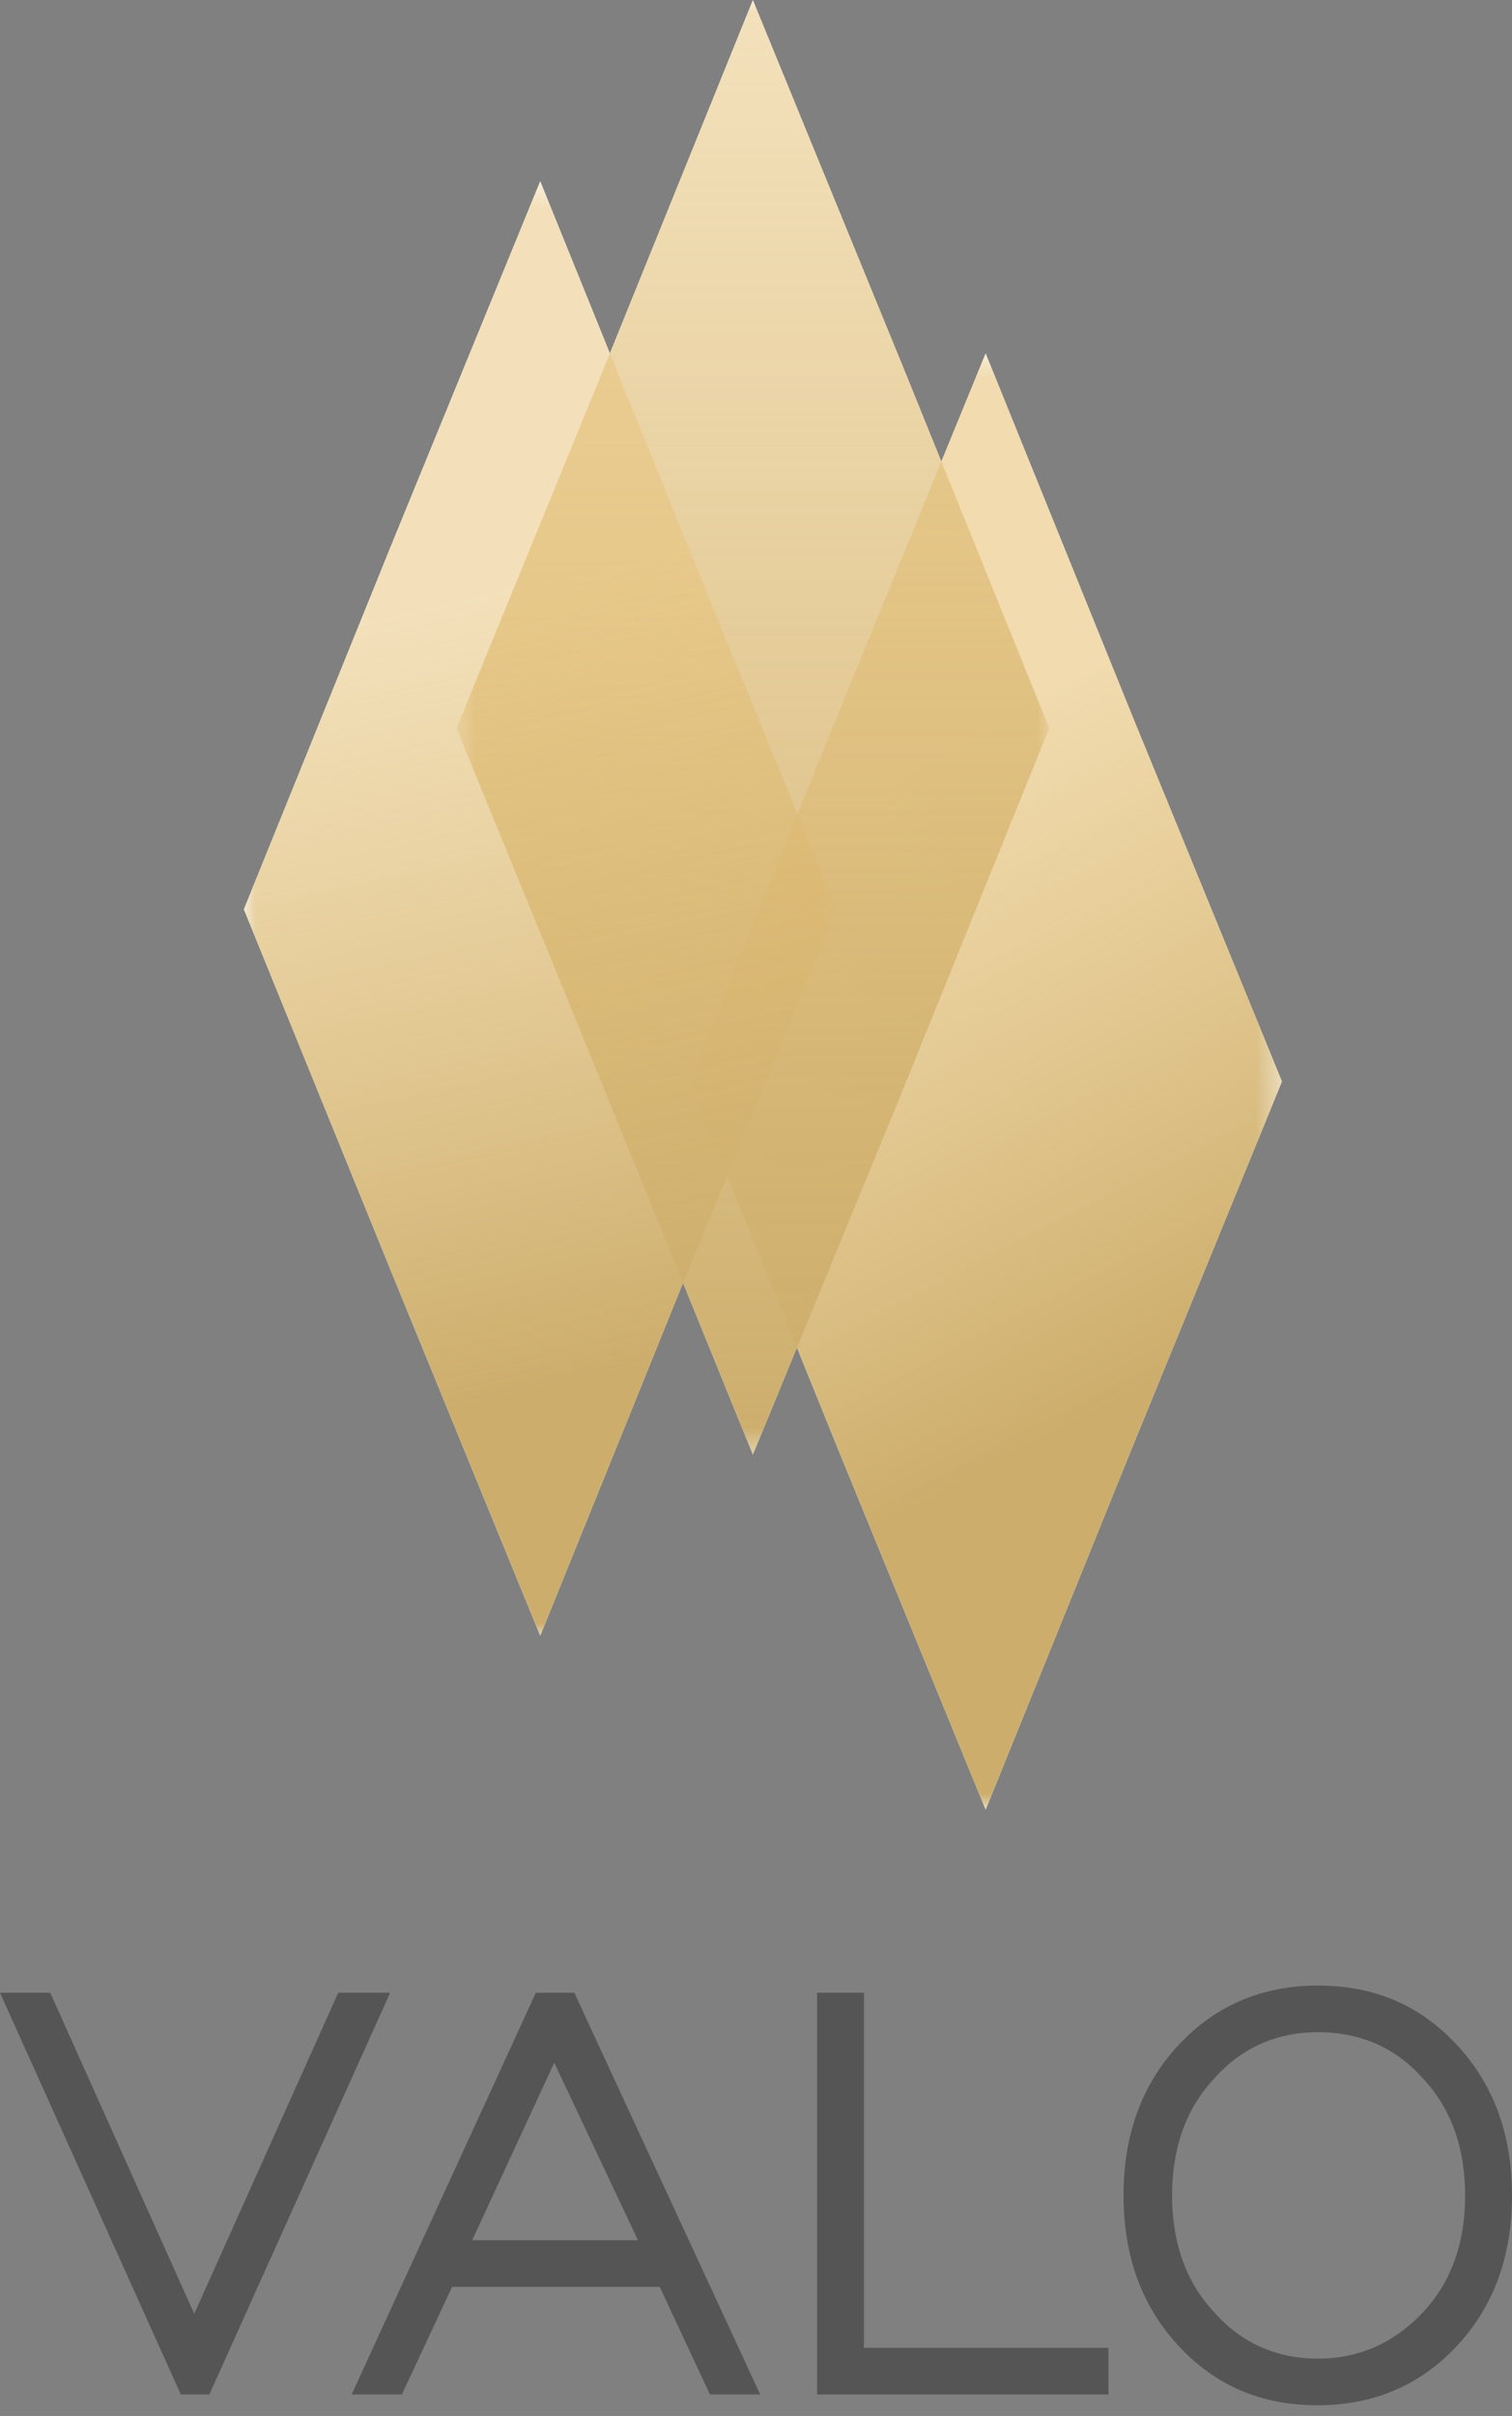 <?xml version="1.0" encoding="UTF-8"?> <svg xmlns="http://www.w3.org/2000/svg" width="62" height="99" viewBox="0 0 62 99" fill="none"><rect x="0" y="0" width="62" height="99" fill="#808080" stroke="none"/> <path fill-rule="evenodd" clip-rule="evenodd" d="M28.263 44.317L34.305 29.398L40.416 14.479L46.458 29.398L52.568 44.317L46.458 59.237L40.416 74.157L34.305 59.237L28.263 44.317Z" fill="white"></path> <path fill-rule="evenodd" clip-rule="evenodd" d="M18.719 29.839L24.83 14.919L30.872 0L36.983 14.919L43.025 29.839L36.983 44.759L30.872 59.604L24.83 44.759L18.719 29.839Z" fill="white"></path> <path fill-rule="evenodd" clip-rule="evenodd" d="M9.999 37.262L16.041 22.342L22.152 7.423L28.194 22.342L34.305 37.262L28.194 52.108L22.152 67.027L16.041 52.108L9.999 37.262Z" fill="white"></path> <path d="M8.583 98.121H7.415L0 81.658H2.06L7.965 94.814L13.869 81.658H15.998L8.583 98.121Z" fill="#555555"></path> <path d="M14.419 98.121L21.971 81.658H23.55L31.172 98.121H29.112L27.052 93.711H18.538L16.478 98.121H14.419ZM19.362 91.8H26.16L22.727 84.524L19.362 91.8Z" fill="#555555"></path> <path d="M33.506 98.121V81.658H35.428V96.21H45.453V98.121H33.506Z" fill="#555555"></path> <path d="M54.036 98.562C51.701 98.562 49.847 97.754 48.337 96.137C46.826 94.52 46.071 92.462 46.071 89.963C46.071 87.464 46.826 85.407 48.337 83.789C49.847 82.172 51.77 81.364 54.036 81.364C56.37 81.364 58.224 82.172 59.734 83.789C61.245 85.407 62 87.464 62 89.963C62 92.462 61.245 94.52 59.734 96.137C58.224 97.754 56.301 98.562 54.036 98.562ZM54.036 96.651C55.752 96.651 57.194 95.99 58.361 94.74C59.528 93.491 60.078 91.874 60.078 89.963C60.078 88.052 59.528 86.435 58.361 85.186C57.262 83.936 55.821 83.275 54.036 83.275C52.319 83.275 50.877 83.936 49.779 85.186C48.611 86.435 48.062 88.052 48.062 89.963C48.062 91.874 48.611 93.491 49.779 94.74C50.877 95.99 52.319 96.651 54.036 96.651Z" fill="#555555"></path> <mask id="mask0" mask-type="alpha" maskUnits="userSpaceOnUse" x="28" y="14" width="25" height="61"> <path d="M52.568 14.479H28.263V74.083H52.568V14.479Z" fill="url(#paint0_linear)"></path> </mask> <g mask="url(#mask0)"> <path fill-rule="evenodd" clip-rule="evenodd" d="M28.263 44.317L34.305 29.398L40.415 14.479L46.458 29.398L52.568 44.317L46.458 59.237L40.415 74.157L34.305 59.237L28.263 44.317Z" fill="url(#paint1_linear)"></path> </g> <mask id="mask1" mask-type="alpha" maskUnits="userSpaceOnUse" x="18" y="0" width="26" height="60"> <path d="M43.025 0H18.719V59.604H43.025V0Z" fill="url(#paint2_linear)"></path> </mask> <g mask="url(#mask1)"> <path fill-rule="evenodd" clip-rule="evenodd" d="M18.719 29.839L24.83 14.919L30.872 0L36.983 14.919L43.025 29.839L36.983 44.759L30.872 59.604L24.83 44.759L18.719 29.839Z" fill="url(#paint3_linear)"></path> </g> <mask id="mask2" mask-type="alpha" maskUnits="userSpaceOnUse" x="9" y="7" width="26" height="61"> <path d="M34.305 7.423H9.999V67.027H34.305V7.423Z" fill="url(#paint4_linear)"></path> </mask> <g mask="url(#mask2)"> <path fill-rule="evenodd" clip-rule="evenodd" d="M9.999 37.262L16.041 22.342L22.152 7.423L28.194 22.342L34.305 37.262L28.194 52.108L22.152 67.027L16.041 52.108L9.999 37.262Z" fill="url(#paint5_linear)"></path> </g> <defs> <linearGradient id="paint0_linear" x1="48.239" y1="44.391" x2="35.338" y2="44.299" gradientUnits="userSpaceOnUse"> <stop stop-color="white"></stop> <stop offset="0.11" stop-color="#ECECEC"></stop> <stop offset="0.386" stop-color="#C2C2C2"></stop> <stop offset="0.636" stop-color="#A4A4A4"></stop> <stop offset="0.849" stop-color="#929292"></stop> <stop offset="1" stop-color="#8B8B8B"></stop> </linearGradient> <linearGradient id="paint1_linear" x1="35" y1="32.5" x2="47.5" y2="56.5" gradientUnits="userSpaceOnUse"> <stop stop-color="#E7C379" stop-opacity="0.6"></stop> <stop offset="1" stop-color="#CCAD6C"></stop> </linearGradient> <linearGradient id="paint2_linear" x1="38.723" y1="29.884" x2="25.823" y2="29.793" gradientUnits="userSpaceOnUse"> <stop stop-color="white"></stop> <stop offset="0.11" stop-color="#ECECEC"></stop> <stop offset="0.386" stop-color="#C2C2C2"></stop> <stop offset="0.636" stop-color="#A4A4A4"></stop> <stop offset="0.849" stop-color="#929292"></stop> <stop offset="1" stop-color="#8B8B8B"></stop> </linearGradient> <linearGradient id="paint3_linear" x1="30.872" y1="0" x2="30.872" y2="59.604" gradientUnits="userSpaceOnUse"> <stop stop-color="#E7C379" stop-opacity="0.5"></stop> <stop offset="1" stop-color="#CCAD6C"></stop> </linearGradient> <linearGradient id="paint4_linear" x1="29.979" y1="37.294" x2="17.078" y2="37.203" gradientUnits="userSpaceOnUse"> <stop stop-color="white"></stop> <stop offset="0.11" stop-color="#ECECEC"></stop> <stop offset="0.386" stop-color="#C2C2C2"></stop> <stop offset="0.636" stop-color="#A4A4A4"></stop> <stop offset="0.849" stop-color="#929292"></stop> <stop offset="1" stop-color="#8B8B8B"></stop> </linearGradient> <linearGradient id="paint5_linear" x1="15" y1="25.5" x2="22" y2="57" gradientUnits="userSpaceOnUse"> <stop stop-color="#E7C379" stop-opacity="0.51"></stop> <stop offset="1" stop-color="#CCAD6C"></stop> </linearGradient> </defs> </svg> 